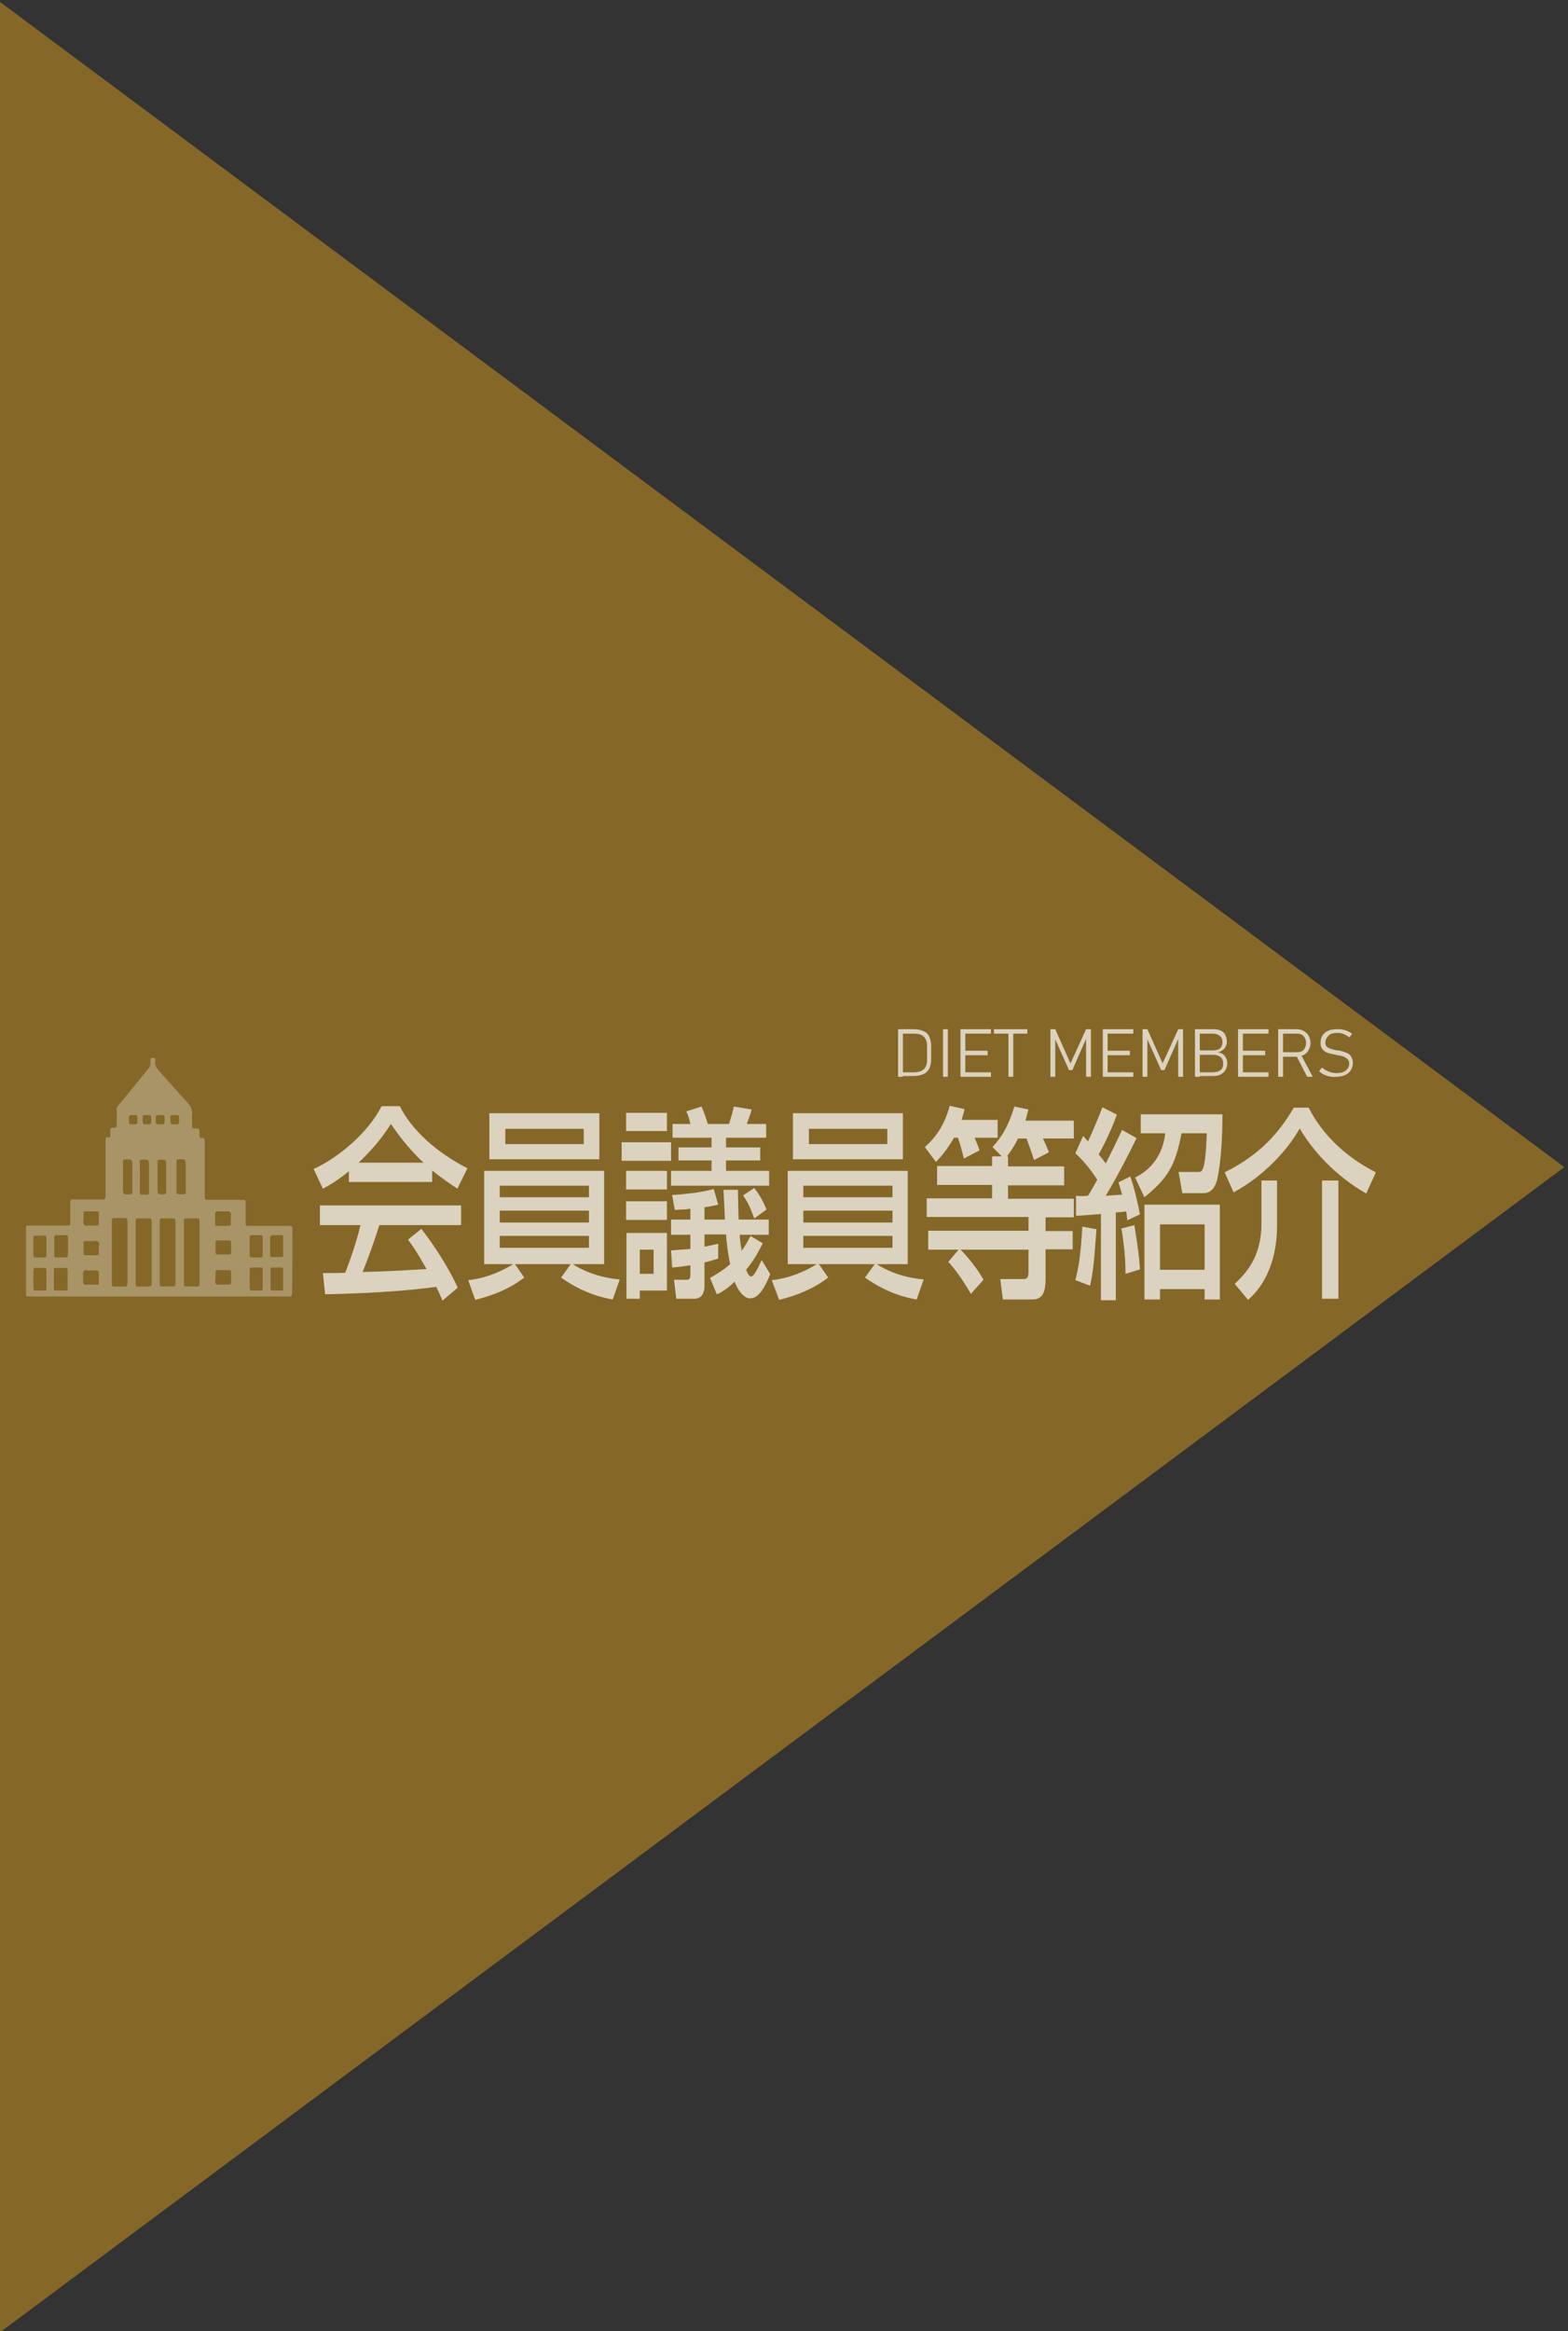 <?xml version="1.0" encoding="utf-8"?>
<!-- Generator: Adobe Illustrator 27.8.1, SVG Export Plug-In . SVG Version: 6.00 Build 0)  -->
<svg version="1.1" xmlns="http://www.w3.org/2000/svg" xmlns:xlink="http://www.w3.org/1999/xlink" x="0px" y="0px"
	 viewBox="0 0 422 627" style="enable-background:new 0 0 422 627;" xml:space="preserve">
<rect x="0" y="0" width="422" height="627" fill="#333333" stroke="none"/>
<style type="text/css">
	.st0{fill:#856727;}
	.st1{opacity:0.3;fill:#FFFFFF;enable-background:new    ;}
	.st2{opacity:0.7;}
	.st3{fill:#FFFFFF;}
</style>
<g id="back">
	<g>
		<path class="st0" d="M-0.7,627.8V0L421,313.9L-0.7,627.8z"/>
	</g>
</g>
<g id="icon">
	<path class="st1" d="M78.7,330.4c0-0.6-0.2-0.7-0.7-0.7c-3.7,0-7.5,0-11.2,0c-0.7,0-0.7-0.2-0.7-0.8c0-1.9,0-3.7,0-5.5
		c0-0.6-0.2-0.7-0.7-0.7c-3.2,0-6.4,0-9.6,0c-0.6,0-0.7-0.2-0.7-0.7c0-5,0-10.2,0-15.2c0-0.6-0.2-0.8-0.7-0.7
		c-0.5,0.1-0.7-0.2-0.7-0.7c0-0.2,0-0.3,0-0.5c0-1.4,0-1.4-1.4-1.4c-0.5,0-0.6-0.2-0.6-0.7c0-1-0.1-2,0-3c0.1-1.2-0.2-2.1-1.1-3.1
		c-2.6-2.8-5.1-5.7-7.6-8.5c-0.8-0.9-1.5-1.7-1.2-3c0.1-0.5-0.1-0.7-0.7-0.7c-0.6,0-0.6,0.2-0.6,0.7c0,0.7,0.1,1.3-0.4,2
		c-2.7,3.3-5.3,6.6-8,9.8c-0.4,0.5-0.8,0.9-0.7,1.7c0.1,1.1,0,2.3,0,3.4c0,1.2,0,1.2-1.2,1.2c-0.4,0-0.6,0.2-0.5,0.6
		c0,0.5,0,0.9,0,1.4c0,0.4-0.1,0.7-0.6,0.6c-0.7-0.1-0.7,0.2-0.7,0.7c0,5,0,10.1,0,15.2c0,0.6-0.1,0.8-0.7,0.8c-2.7,0-5.4,0-8.1,0
		c-0.6,0-0.7,0.2-0.7,0.7c0,1.9,0,3.7,0,5.6c0,0.6-0.1,0.7-0.7,0.7c-3.5,0-7,0-10.5,0c-0.7,0-0.7,0.2-0.7,0.8c0,5.9,0,11.6,0,17.5
		c0,0.7,0.2,0.8,0.8,0.8c11.7,0,23.3,0,35,0s23.3,0,35,0c0.7,0,0.8-0.2,0.8-0.8C78.7,342.1,78.7,336.3,78.7,330.4z M12.5,346.6
		c0,0.3-0.1,0.5-0.5,0.5c-0.8,0-1.7,0-2.5,0c-0.4,0-0.5-0.2-0.5-0.5c0-0.9,0-1.7,0-2.6c0-0.8,0-1.7,0-2.5c0-0.3,0.1-0.5,0.5-0.5
		c0.8,0,1.7,0,2.5,0c0.3,0,0.5,0.2,0.5,0.5C12.5,343.2,12.5,344.9,12.5,346.6z M12.5,337.7c0,0.3-0.1,0.5-0.5,0.5
		c-0.8,0-1.7,0-2.5,0c-0.4,0-0.5-0.2-0.5-0.5c0-0.8,0-1.7,0-2.5s0-1.6,0-2.4c0-0.3,0.1-0.5,0.5-0.5c0.8,0,1.7,0,2.5,0
		c0.3,0,0.5,0.2,0.5,0.5C12.5,334.4,12.5,336,12.5,337.7z M17.7,347.1c-0.9,0-1.8,0-2.7,0c-0.4,0-0.5-0.2-0.5-0.5c0-0.9,0-1.7,0-2.6
		c0-0.8,0-1.7,0-2.5c0-0.4,0.1-0.5,0.5-0.5c0.9,0,1.8,0,2.7,0c0.3,0,0.5,0.2,0.5,0.5c0,1.7,0,3.4,0,5.2
		C18.2,346.9,18.1,347.1,17.7,347.1z M17.7,338.2c-0.9,0-1.7,0-2.6,0c-0.3,0-0.5-0.1-0.5-0.5c0-1.7,0-3.3,0-5c0-0.3,0.2-0.5,0.5-0.5
		c0.9,0,1.8,0,2.7,0c0.4,0,0.5,0.2,0.5,0.5c0,0.8,0,1.7,0,2.5s0,1.6,0,2.4C18.2,338.1,18.1,338.2,17.7,338.2z M22.5,327.7
		c0-0.5,0-1,0-1.5c0-0.2,0.1-0.4,0.4-0.4c1.1,0,2.2,0,3.3,0c0.3,0,0.4,0.2,0.4,0.4c0,1,0,2,0,3c0,0.3-0.1,0.4-0.4,0.4
		c-0.6,0-1.1,0-1.8,0c-0.6-0.1-1.4,0.3-1.8-0.2C22.3,329.2,22.5,328.4,22.5,327.7z M26.1,345.5c-0.5,0-1.1,0-1.7,0
		c-0.5-0.1-1.4,0.2-1.8-0.1c-0.4-0.4-0.2-1.2-0.2-1.9c0-0.6-0.2-1.3,0.2-1.7c0.3-0.3,1.1-0.1,1.6-0.1c0.7,0,1.2,0,1.9,0
		c0.3,0,0.5,0.2,0.5,0.5c0,1,0,2,0,2.9C26.7,345.5,26.5,345.5,26.1,345.5z M26.6,335.8c0,0.5,0,0.9,0,1.4c0,0.2-0.1,0.4-0.4,0.4
		c-1.1,0-2.2,0-3.3,0c-0.3,0-0.4-0.2-0.4-0.4c0-1,0-2,0-3c0-0.3,0.1-0.4,0.4-0.4c0.6,0,1.1,0,1.8,0c0.6,0.1,1.4-0.3,1.8,0.2
		C26.9,334.2,26.6,335.1,26.6,335.8z M39.5,299.9c1.2,0,1.2,0,1.2,1.2c0,1.3,0,1.3-1.1,1.3c-1.2,0-1.2,0-1.2-1.3
		C38.3,299.9,38.3,299.9,39.5,299.9z M37.6,312.4c0-0.3,0.1-0.5,0.5-0.5c2-0.1,2-0.1,2,1.9c0,1,0,1.9,0,2.8c0,1.4,0,2.7,0,4.1
		c0,0.4-0.1,0.6-0.6,0.6s-0.9,0-1.4,0c-0.3,0-0.5-0.2-0.5-0.5C37.7,318,37.7,315.2,37.6,312.4z M33.6,346c-1,0-2,0-2.9,0
		c-0.4,0-0.6-0.1-0.6-0.6c0-5.8,0-11.5,0-17.2c0-0.5,0.2-0.6,0.6-0.6c1,0,2,0,2.9,0c0.5,0,0.7,0.2,0.7,0.7c0,2.8,0,5.7,0,8.5
		s0,5.7,0,8.5C34.2,345.9,34.1,346,33.6,346z M35,321.2c-1.9,0.1-1.9,0.1-1.9-1.9c0-2.3,0-4.6,0-6.8c0-0.5,0.1-0.7,0.7-0.7
		c1.8,0,1.8,0,1.8,1.7c0,1,0,2,0,3c0,1.4,0,2.7,0,4.1C35.6,321.1,35.4,321.2,35,321.2z M34.7,301.1c0-1.2,0-1.2,1.2-1.2
		c1.1,0,1.1,0,1.1,1.2c0,1.3,0,1.3-1.3,1.3C34.7,302.4,34.7,302.4,34.7,301.1z M40,346c-1,0-2,0-2.9,0c-0.4,0-0.6-0.1-0.6-0.6
		c0-5.8,0-11.5,0-17.2c0-0.4,0.2-0.6,0.6-0.5c1,0,2,0,3,0c0.5,0,0.7,0.2,0.7,0.7c0,2.8,0,5.7,0,8.5s0,5.7,0,8.5
		C40.7,345.9,40.5,346,40,346z M47.1,299.9c1.1,0,1.1,0,1.1,1.3c0,1.2,0,1.2-1.2,1.2c-1.1,0-1.1,0-1.1-1.2
		C45.8,299.9,45.8,299.9,47.1,299.9z M41.9,301.1c0-1.2,0-1.2,1.2-1.2s1.2,0,1.2,1.2c0,1.3,0,1.3-1.2,1.3S41.9,302.4,41.9,301.1z
		 M42.4,319.6c0-1,0-2,0-3c0-1.4,0-2.7,0-4.1c0-0.4,0.1-0.6,0.6-0.6c1.7,0,1.7,0,1.7,1.7c0,2.4,0,4.7,0,7c0,0.5-0.1,0.6-0.6,0.6
		C42.4,321.2,42.4,321.3,42.4,319.6z M46.5,346c-1-0.1-2,0-2.9,0c-0.4,0-0.6-0.1-0.6-0.5c0-5.8,0-11.5,0-17.3c0-0.4,0.2-0.5,0.6-0.5
		c1,0,2,0,3,0c0.5,0,0.6,0.2,0.6,0.6c0,2.8,0,5.8,0,8.6c0,2.8,0,5.6,0,8.4C47.2,345.9,47,346,46.5,346z M48,321.2
		c-0.3,0-0.5-0.2-0.5-0.5c0-2.8,0-5.5,0-8.4c0-0.3,0.1-0.5,0.5-0.5c2-0.1,2-0.1,2,1.9c0,1,0,1.9,0,2.8c0,1.4,0,2.7,0,4.1
		c0,0.4-0.1,0.6-0.6,0.6S48.5,321.2,48,321.2z M53,346c-1-0.1-2,0-2.9,0c-0.4,0-0.6-0.1-0.6-0.5c0-5.8,0-11.5,0-17.3
		c0-0.4,0.2-0.5,0.6-0.5c1,0,2,0,3,0c0.5,0,0.6,0.2,0.6,0.6c0,2.8,0,5.8,0,8.6c0,2.8,0,5.6,0,8.4C53.7,345.9,53.5,346,53,346z
		 M58,334.1c0-0.3,0.1-0.5,0.5-0.5c1.1,0,2.1,0,3.2,0c0.4,0,0.5,0.2,0.5,0.5c0,1,0,1.9,0,2.8c0,0.4-0.1,0.5-0.5,0.5
		c-0.5,0-1,0-1.5,0s-1,0-1.5,0s-0.7-0.1-0.7-0.7C58,336,58,335,58,334.1z M61.5,345.5c-0.5,0-1,0-1.6,0c-0.6-0.1-1.4,0.3-1.8-0.2
		c-0.4-0.4-0.1-1.2-0.1-1.9c0-0.4,0-0.8,0-1.2c0-0.4,0.1-0.6,0.6-0.6c1,0,2,0,3,0c0.4,0,0.6,0.1,0.6,0.5c0,0.9,0,1.9,0,2.8
		C62.1,345.4,62,345.5,61.5,345.5z M62.1,327.9c0,0.4,0,0.8,0,1.2c0,0.4-0.1,0.6-0.6,0.6c-1,0-2,0-3,0c-0.4,0-0.6-0.1-0.6-0.5
		c0-0.9,0-1.9,0-2.8c0-0.5,0.2-0.6,0.6-0.6c0.5,0,1,0,1.6,0c0.6,0.1,1.4-0.3,1.8,0.2C62.4,326.4,62.1,327.2,62.1,327.9z M73.3,332.2
		c0.8,0,1.6,0,2.4,0c0.4,0,0.5,0.1,0.5,0.5c0,0.8,0,1.7,0,2.5s0,1.6,0,2.4c0,0.3-0.1,0.6-0.5,0.5c-0.8,0-1.7,0-2.5,0
		c-0.3,0-0.5-0.1-0.5-0.5c0-1.7,0-3.3,0-5C72.8,332.4,73,332.2,73.3,332.2z M70.3,347.1c-0.9,0-1.7,0-2.6,0c-0.3,0-0.5-0.2-0.5-0.5
		c0-0.9,0-1.7,0-2.6s0-1.7,0-2.6c0-0.3,0.1-0.5,0.5-0.5c0.9,0,1.7,0,2.6,0c0.3,0,0.4,0.2,0.4,0.4c0,1.7,0,3.5,0,5.2
		C70.7,346.9,70.6,347.1,70.3,347.1z M70.2,338.2c-0.8,0-1.7,0-2.5,0c-0.3,0-0.5-0.2-0.5-0.5c0-1.7,0-3.3,0-5c0-0.3,0.1-0.5,0.5-0.5
		c0.8,0,1.7,0,2.5,0c0.4,0,0.5,0.2,0.5,0.5c0,0.8,0,1.7,0,2.5s0,1.6,0,2.4C70.7,338.1,70.6,338.2,70.2,338.2z M75.7,347.1
		c-0.8,0-1.6,0-2.4,0c-0.3,0-0.5-0.1-0.5-0.5c0-1.7,0-3.4,0-5.2c0-0.4,0.2-0.5,0.5-0.5c0.8,0,1.6,0,2.4,0c0.4,0,0.5,0.2,0.5,0.5
		c0,0.9,0,1.7,0,2.6c0,0.8,0,1.6,0,2.4C76.3,346.9,76.2,347.1,75.7,347.1z"/>
</g>
<g id="en">
	<g class="st2">
		<g>
			<path class="st3" d="M241.7,276.8h1.3v12.8h-1.3V276.8z M243,288.4h2.9c1.2,0,2.1-0.3,2.7-0.8c0.6-0.6,0.9-1.4,0.9-2.5v-3.8
				c0-1.1-0.3-1.9-0.9-2.5c-0.6-0.6-1.5-0.8-2.7-0.8H243v-1.2h2.8c1.1,0,2,0.2,2.7,0.5s1.3,0.8,1.6,1.5s0.5,1.5,0.5,2.5v3.6
				c0,1-0.2,1.9-0.5,2.5c-0.4,0.7-0.9,1.2-1.6,1.5s-1.6,0.5-2.7,0.5H243V288.4z"/>
			<path class="st3" d="M255.1,289.6h-1.3v-12.8h1.3V289.6z"/>
			<path class="st3" d="M258.5,276.8h1.3v12.8h-1.3V276.8z M259.4,276.8h7.3v1.2h-7.3V276.8z M259.4,282.6h6.4v1.2h-6.4V282.6z
				 M259.4,288.4h7.3v1.2h-7.3V288.4z"/>
			<path class="st3" d="M267.5,276.8h9v1.2h-9V276.8z M271.4,277.3h1.3v12.3h-1.3V277.3z"/>
			<path class="st3" d="M292.3,276.8h1.3v12.8h-1.3v-11l0.1,0.6l-3.8,8.6h-0.9l-3.8-8.5l0.1-0.7v11h-1.3v-12.8h1.3l4.1,9.2
				L292.3,276.8z"/>
			<path class="st3" d="M296.8,276.8h1.3v12.8h-1.3V276.8z M297.7,276.8h7.3v1.2h-7.3V276.8z M297.7,282.6h6.4v1.2h-6.4V282.6z
				 M297.7,288.4h7.3v1.2h-7.3V288.4z"/>
			<path class="st3" d="M317.1,276.8h1.3v12.8h-1.3v-11l0.1,0.6l-3.8,8.6h-0.9l-3.8-8.5l0.1-0.7v11h-1.3v-12.8h1.3l4.1,9.2
				L317.1,276.8z"/>
			<path class="st3" d="M321.6,276.8h1.3v12.8h-1.3V276.8z M322.6,288.4h3.5c1.1,0,1.9-0.2,2.4-0.6s0.7-1,0.7-1.7l0,0
				c0-0.5-0.1-0.9-0.3-1.3c-0.2-0.4-0.5-0.6-0.9-0.8c-0.4-0.2-0.9-0.3-1.5-0.3h-3.9v-1.2h3.9c0.8,0,1.5-0.2,1.9-0.6s0.6-0.9,0.6-1.6
				c0-0.8-0.2-1.3-0.7-1.7s-1.1-0.6-2.1-0.6h-3.7v-1.2h4c0.8,0,1.5,0.1,2.1,0.4s1,0.7,1.2,1.2s0.4,1.1,0.4,1.8
				c0,0.4-0.1,0.8-0.3,1.2s-0.4,0.7-0.8,1s-0.8,0.5-1.3,0.6c0.5,0.1,1,0.3,1.3,0.5s0.7,0.7,0.9,1.1s0.3,0.9,0.3,1.4l0,0
				c0,0.7-0.2,1.3-0.5,1.8s-0.7,0.9-1.3,1.2s-1.2,0.4-2,0.4h-4.1v-1L322.6,288.4L322.6,288.4z"/>
			<path class="st3" d="M333.2,276.8h1.3v12.8h-1.3V276.8z M334.1,276.8h7.3v1.2h-7.3V276.8z M334.1,282.6h6.4v1.2h-6.4V282.6z
				 M334.1,288.4h7.3v1.2h-7.3V288.4z"/>
			<path class="st3" d="M344,276.8h1.3v12.8H344V276.8z M344.7,283h4.4c0.5,0,0.9-0.1,1.3-0.3c0.4-0.2,0.6-0.5,0.8-0.9
				s0.3-0.8,0.3-1.3s-0.1-0.9-0.3-1.3c-0.2-0.4-0.5-0.7-0.8-0.9c-0.4-0.2-0.8-0.3-1.3-0.3h-4.4v-1.2h4.3c0.7,0,1.4,0.2,1.9,0.5
				s1,0.7,1.3,1.3c0.3,0.6,0.5,1.2,0.5,1.9s-0.2,1.4-0.5,1.9c-0.3,0.6-0.7,1-1.3,1.3s-1.2,0.5-1.9,0.5h-4.3V283z M348.8,283.8
				l1.2-0.4l3.3,6.2h-1.5L348.8,283.8z"/>
			<path class="st3" d="M357.8,289.5c-0.6-0.1-1.1-0.3-1.5-0.5s-0.9-0.5-1.3-0.9l0.8-1c0.5,0.5,1.1,0.8,1.8,1.1s1.3,0.4,2.1,0.4
				c1.1,0,1.9-0.2,2.5-0.7s0.9-1,0.9-1.8l0,0c0-0.5-0.1-0.9-0.4-1.2s-0.6-0.5-1-0.7c-0.4-0.1-0.9-0.3-1.6-0.4c0,0,0,0-0.1,0
				c0,0,0,0-0.1,0l-0.3-0.1c-0.9-0.2-1.6-0.3-2.2-0.5s-1-0.5-1.4-0.9s-0.6-1.1-0.6-1.8l0,0c0-0.8,0.2-1.5,0.5-2
				c0.4-0.6,0.9-1,1.6-1.3s1.5-0.4,2.5-0.4c0.5,0,0.9,0,1.3,0.1s0.9,0.2,1.3,0.4c0.4,0.2,0.9,0.4,1.3,0.7l-0.7,1
				c-0.6-0.4-1.1-0.7-1.6-0.9s-1-0.3-1.6-0.3c-1,0-1.9,0.2-2.4,0.7s-0.9,1.1-0.9,1.9l0,0c0,0.5,0.1,0.9,0.4,1.1s0.6,0.5,1.1,0.6
				c0.4,0.1,1,0.3,1.7,0.4c0,0,0,0,0.1,0h0.1h0.1h0.1c0.8,0.2,1.5,0.4,2,0.6s1,0.5,1.3,1s0.5,1.1,0.5,1.8l0,0c0,0.8-0.2,1.4-0.6,2
				s-0.9,1-1.6,1.3s-1.5,0.4-2.5,0.4C358.9,289.7,358.3,289.6,357.8,289.5z"/>
		</g>
	</g>
</g>
<g id="jp">
	<g class="st2">
		<path class="st3" d="M93.9,315c-3.2,2.6-5.1,3.7-7,4.7l-2.5-5.3c6.8-3.1,14.7-9.8,18.3-16.9h4.9c3.1,6.3,9.9,12.5,18.2,16.7
			l-2.7,5.5c-1.8-1.2-4.2-2.8-6.8-4.9v3.1H93.9V315z M119.1,349.8c-0.5-1.2-0.8-1.8-1.7-3.7c-5.8,0.8-15.2,1.7-29.9,2l-0.6-5.7
			c0.9,0,4.7,0,6-0.1c1.1-2.7,3.2-8.7,4.1-12.8H86.1v-5.3h38v5.3h-22c-1.4,4.5-3.1,9.1-4.5,12.6c7.9-0.2,8.8-0.3,17.2-0.8
			c-2.1-3.6-3.1-5.4-5-7.9l3.6-2.9c1.3,1.7,6.1,7.9,9.8,15.8L119.1,349.8z M114,312.7c-4.6-4.2-7.8-9-8.8-10.4
			c-1.7,2.6-4,6-8.7,10.4H114z"/>
		<path class="st3" d="M126,344.3c5.6-0.6,10-3,12.1-4.3h-7.8v-25.1h32.3v25.1h-8.4c1.7,1.2,6.4,3.6,12.6,4.1l-1.9,5.4
			c-2.4-0.4-7.9-1.6-13.9-5.9l2.6-3.6h-15l2.5,3.6c-3.8,2.9-8,4.7-13.2,6L126,344.3z M161.3,311.8h-29.6v-12.4h29.6V311.8z
			 M134.5,322h24v-3.1h-24V322z M134.5,328.8h24v-3.2h-24V328.8z M134.5,335.6h24v-3.2h-24V335.6z M157.2,303.6H136v4.1h21.1V303.6z
			"/>
		<path class="st3" d="M167.3,307.2h13.3v5h-13.3V307.2z M168.5,299.3h11v4.9h-11V299.3z M168.5,314.9h11v5h-11V314.9z M168.5,323.1
			h11v5h-11V323.1z M168.5,331.6h11v15.5h-7.3v2.2h-3.6V331.6z M172.2,336.1v6.5h3.7v-6.5H172.2z M180.9,302.3h4.9
			c-0.3-1.4-0.5-2.1-1.1-3.4l4.1-1.3c0.8,1.8,1.6,4.3,1.7,4.7h5.7c0.7-2.3,0.8-2.5,1.3-4.7l4.8,0.8c-0.3,1.1-0.4,1.4-1.3,3.9h5.2
			v3.7h-10.8v2.6h9.2v3.5h-9.2v2.8H207v4h-26.4v-4h10.9v-2.8h-8.9v-3.5h8.9V306h-10.5V302.3z M191.1,343.7c1.4-0.8,3.2-1.8,5.4-3.7
			c-0.3-1.6-0.8-3.9-1.1-8h-5.8v3.3c1.1-0.2,1.9-0.4,3.7-0.8v4c-1.1,0.3-2.1,0.7-3.7,1v6.4c0,1.4-0.5,3.4-2.7,3.4H182l-0.6-5.1h3.4
			c0.6,0,1-0.2,1-1.3v-2.6c-2.6,0.4-3.5,0.5-4.9,0.6l-0.3-4.6c2.1-0.2,3.2-0.2,5.2-0.4v-3.8h-5.2V328h5.2v-2.9
			c-1.3,0.2-2.3,0.2-4.2,0.3l-0.7-4c3-0.2,7.5-0.6,11.2-1.6l1.2,4.2c-1.2,0.3-2.3,0.5-3.7,0.7v3.3h5.5c-0.3-6.1-0.3-6.8-0.4-8h3.9
			c0.1,3.9,0.1,5.9,0.2,8h8.1v4.1h-7.8c0,0.7,0.1,1.8,0.5,4.3c1.1-1.5,1.7-2.7,2.4-4l3.3,2c-1,1.9-2.3,4.5-4.5,7.1
			c0.2,0.5,0.7,1.8,1.3,1.8c0.8,0,1.6-1.7,2.9-4.4l2.3,3.8c-1.2,2.9-2.9,6.5-5.4,6.5c-1.6,0-3.2-1.9-4.2-4.5
			c-1.8,1.8-3.5,2.9-4.8,3.4L191.1,343.7z M203,319.5c1.5,2,2.3,3.4,3.3,5.8l-3.3,2.4c-1.3-3.5-1.7-4.2-3-6.2L203,319.5z"/>
		<path class="st3" d="M207.7,344.3c5.6-0.6,10-3,12.1-4.3H212v-25.1h32.3v25.1H236c1.7,1.2,6.4,3.6,12.6,4.1l-1.9,5.4
			c-2.4-0.4-7.9-1.6-13.9-5.9l2.6-3.6h-15l2.5,3.6c-3.8,2.9-8,4.7-13.2,6L207.7,344.3z M243,311.8h-29.6v-12.4H243V311.8z
			 M216.2,322h24v-3.1h-24V322z M216.2,328.8h24v-3.2h-24V328.8z M216.2,335.6h24v-3.2h-24V335.6z M238.8,303.6h-21.1v4.1h21.1
			V303.6z"/>
		<path class="st3" d="M256.7,306.1c-1.8,3.1-3.6,5.2-4.8,6.4l-3-4c3.8-3.3,5.7-7.3,6.7-11.1l4,0.9c-0.2,0.9-0.4,1.6-0.8,2.9h9.7
			v4.8h-6.2c0.9,2.1,1.2,2.9,1.3,3.4l-4.2,2.2c-0.3-1.4-1.1-4.3-1.6-5.6H256.7z M269.6,311l-2.5-2.5c2.5-2.7,4.2-5.4,5.9-10.9
			l3.8,0.8c-0.3,0.9-0.4,1.6-0.8,3H289v4.8h-8.3c0.9,2,1.1,2.4,1.6,3.7l-4,2.1c-0.8-2.5-1.9-5.4-2-5.8H274c-0.7,1.4-1.6,3-3,4.8h0.3
			v2.7h15.1v5.1h-15.1v3.6H289v5h-7.6v3.7h7.3v4.9h-7.3v7.1c0,3,0,6.4-3.6,6.4h-7.9l-0.7-5.5h6.3c0.8,0,1.3-0.3,1.3-1.9v-6h-18.3
			c0.9,0.8,4.3,4.6,6.2,8.1l-3.4,3.8c-0.6-1-3.2-5.6-6.1-8.6l2.8-3.3h-8.2V331h27v-3.7h-27.4v-5H267v-3.6h-14.8v-5.1H267V311H269.6z
			"/>
		<path class="st3" d="M295.1,330.6c-0.7,9.3-0.8,10.6-1.7,15.2l-4-1.5c0.9-3.5,1.4-6.2,1.9-14.4L295.1,330.6z M289.6,321.6
			c1,0.1,1.9,0.1,3.2,0c0.6-0.9,1.3-2.1,2.5-4.3c-0.1-0.2-3-4.7-5.9-7.1l2.1-4.7c1,1.1,1.1,1.2,1.3,1.5c0.8-1.7,2.4-5.3,3.9-9.2
			l3.9,2c-2,5.4-4.3,9.6-4.9,10.7c0.5,0.6,1,1.2,1.9,2.4c0.9-1.7,3.1-6.3,4.4-9l3.9,2.2c-2.4,4.9-5.2,10.3-8.3,15.5
			c1.9-0.1,2.5-0.2,4.4-0.3c-0.3-0.9-0.4-1.6-1-3.3l3.2-1.6c1.1,3.2,1.9,6.6,2.6,10.2l-3.4,1.6c-0.1-0.9-0.2-1.7-0.3-2.4
			c-0.7,0.1-1.2,0.2-2.8,0.3v23.6h-4v-23.2c-0.6,0.1-6.5,0.5-6.7,0.5L289.6,321.6z M305.3,329.5c1,6.3,1.3,8.5,1.5,11.9l-3.9,1.2
			c0.1-4.9-0.9-11.2-1.1-12.2L305.3,329.5z M329,299.7c0,11.7-1.3,17-1.4,17.5c-0.2,0.8-1,3.7-3.6,3.7h-5.8l-1-5.7h5.3
			c1,0,1.9,0.1,2.3-10.4H318c-1.7,8.7-3.6,12-10,17.2l-2.5-5.3c4.6-2.3,7.5-6.4,8.1-11.9h-6.6v-5.1H329z M328.3,324v25.5h-4.1v-2.8
			h-12v2.8H308V324H328.3z M312.2,329.3v12.2h12v-12.2H312.2z"/>
		<path class="st3" d="M367.7,321c-8.1-4.6-14.4-11.4-17.9-17.5c-3.5,6.2-9.9,12.9-17.8,17.2l-2.4-5.4c7.5-3.8,13.5-8.6,18.6-17.4h4
			c3.5,6.9,9.6,13.1,18.1,17.4L367.7,321z M343.7,317.5v11.9c0,13.1-6,18.6-7.8,20.2l-3.6-4.3c2.8-2.7,7.2-7,7.2-16.2v-11.6H343.7z
			 M360.2,317.5v31.8h-4.4v-31.8H360.2z"/>
	</g>
</g>
<g id="guide">
</g>
</svg>
